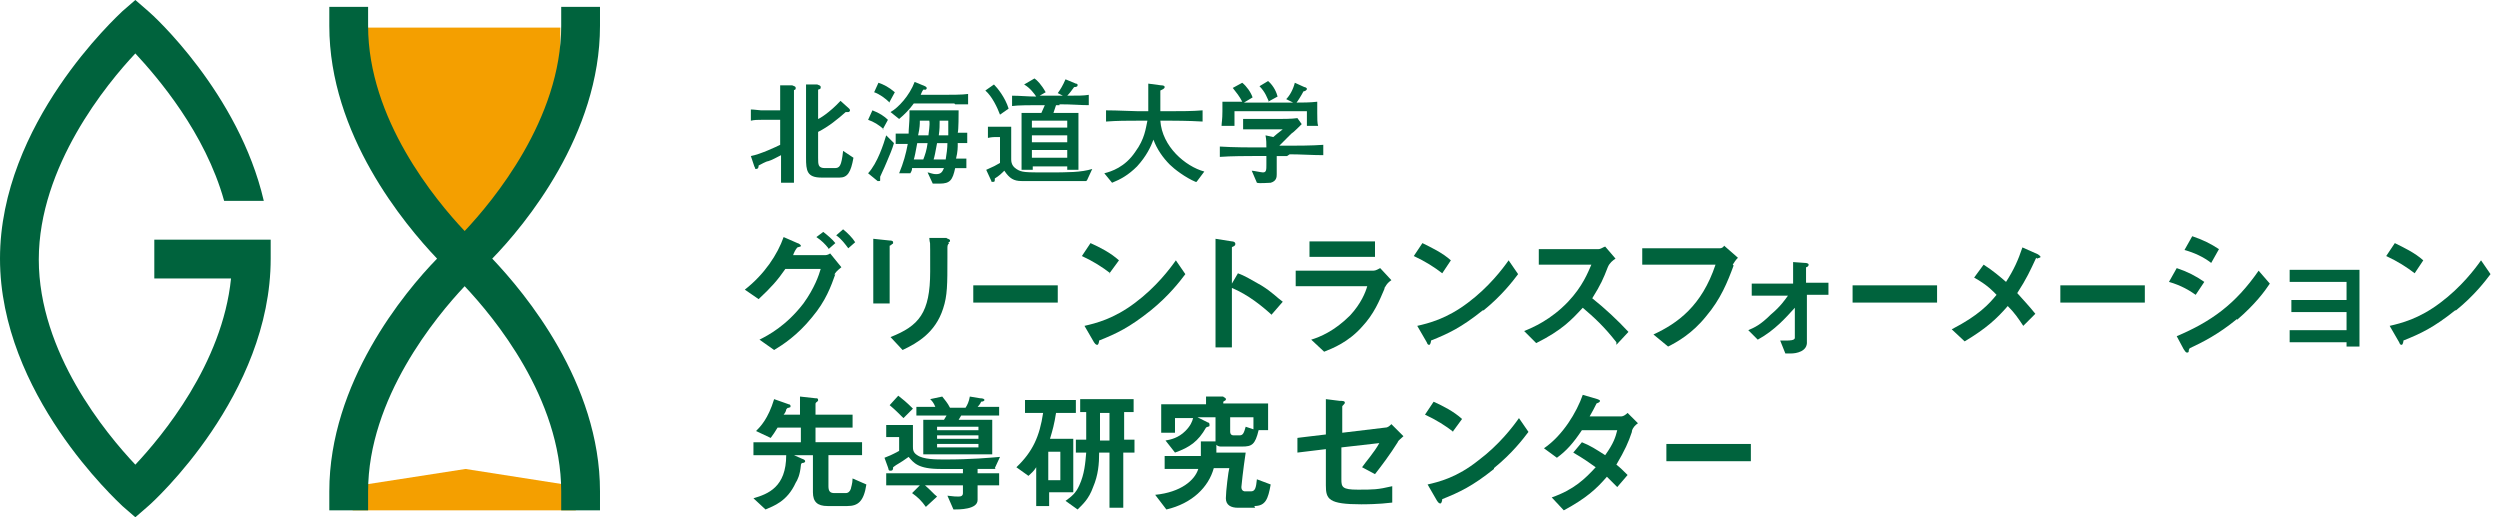 <?xml version="1.0" encoding="UTF-8"?>
<svg id="_レイヤー_1" data-name="レイヤー_1" xmlns="http://www.w3.org/2000/svg" version="1.1" viewBox="0 0 290 60">
  <!-- Generator: Adobe Illustrator 29.4.0, SVG Export Plug-In . SVG Version: 2.1.0 Build 152)  -->
  <defs>
    <style>
      .st0 {
        fill: #00633d;
      }

      .st1 {
        fill: #f49f00;
      }
    </style>
  </defs>
  <g>
    <path class="st0" d="M92.1,10.4c0,.3,0,1,0,1.6v3.2c0,.4,0,2.2,0,2.6,0,2.1,0,2.5,0,3.4h-1.5c0-.7,0-.9,0-1.1,0-.3,0-1.8,0-2.1-.4.2-1.1.6-1.5.7-.2,0-.9.4-1.1.5,0,.3-.1.4-.3.4s0,0-.2-.3l-.4-1.2c1.1-.2,3-1.1,3.4-1.3,0-.5,0-.6,0-1.5v-1.4h-2.2c-.4,0-.8,0-1.2.1v-1.3c.4,0,1,.1,1.2.1h2.2c0-.5,0-.6,0-1.6s0-1.1,0-1.3h1.4c.2.1.4.1.4.3s0,.2-.4.3ZM97.2,20.6h-1.9c-1.7,0-1.8-.8-1.8-2.3v-5.6c0-.3,0-2.4,0-2.9h1.3c.2.1.4.1.4.3s0,.2-.3.3c0,.9,0,1.1,0,1.5v1.9c.1,0,1.3-.7,2.6-2.1l1,.9c0,0,.1.1.1.2s-.1.2-.2.2-.1,0-.3,0c-.9.8-2,1.7-3.2,2.3v3c0,.8,0,1.2.8,1.2h1.1c.6,0,.8-.2,1-2l1.2.8c-.3,1.7-.7,2.3-1.6,2.3Z"/>
    <path class="st0" d="M102.9,18.7c-.5,1.2-.6,1.3-.8,1.8,0,0,0,.3,0,.4s0,.1-.1.1-.2,0-.2,0l-1.1-.9c1.1-1.2,1.8-3.4,2.1-4.4l.9.9c-.2.7-.5,1.4-.8,2.1ZM102.5,15c-.5-.5-1.2-.9-1.8-1.1l.5-1.1c.8.3,1.4.7,1.8,1.1l-.6,1.1ZM103.2,11.9c-.5-.5-1.2-1-1.8-1.2l.5-1.1c.6.2,1.2.5,1.9,1.1l-.6,1.1ZM110.7,12c-.5,0-1,0-1.5,0h-3.2c-.5.7-1.1,1.3-1.7,1.8l-1-.8c.9-.5,2.2-1.9,2.8-3.5l1.2.5c0,0,.2.1.2.2s0,.1-.1.2c0,0-.3,0-.3,0-.2.3-.2.4-.3.6h2.5c.9,0,2.4,0,3-.1v1.2c-.3,0-.6,0-1.5,0ZM111.1,16.6c0,.5,0,1-.2,1.8.9,0,1,0,1.2,0v1.1c-.2,0-.3,0-1.3,0-.3,1.4-.6,1.8-1.8,1.8s-.5,0-.8,0l-.6-1.3c.2,0,.5.2,1,.2s.7-.2.9-.7h-3.7c0,.3-.1.4-.2.6h-1.3c.5-1.2.8-2.3,1-3.4-.8,0-1.1,0-1.4,0v-1.2c.4,0,.5,0,1.5,0,0-.5.1-1.4.1-2s0-.4,0-.7c.5,0,1.3,0,1.8,0h2c0,0,1.4,0,1.9,0,0,.4,0,2.3-.1,2.6.7,0,.7,0,1.1,0v1.2c-.4,0-.8,0-1.2,0ZM106.4,16.6c-.2,1.1-.3,1.6-.4,1.9h1.1c.2-.5.4-1.1.5-1.9h-1.2ZM106.7,14c0,.4,0,.8-.2,1.7h1.2c0-.2.2-1.2.1-1.7h-1.1ZM108.7,16.6c-.2,1.1-.3,1.6-.4,1.9h1.4c.1-.6.2-1.3.2-1.9h-1.2ZM109,14c0,.5,0,1-.1,1.7h1.1c0-.7,0-1.1,0-1.7h-1.1Z"/>
    <path class="st0" d="M116,13.3c-.3-.8-.9-2.1-1.7-2.8l1-.7c.4.4,1.3,1.5,1.7,2.8l-1,.7ZM126,21s-.1,0-.1,0c-.7,0-7.1,0-7.4,0-.9,0-1.4-.3-2-1.2-.3.3-.6.6-1.1.9,0,.3,0,.4-.2.4s-.2,0-.2-.1l-.6-1.3c.9-.4,1.1-.5,1.6-.8v-3h-.6s-.4,0-.8.1v-1.3c.3,0,.6,0,1,0h.8c.4,0,.7,0,.9,0,0,.5,0,1,0,1.6v2.2c0,.6.3.9.6,1.1.6.4,1,.4,3.5.4s4,0,5.3-.4l-.6,1.3ZM122.9,12.2h-.4l-.3.9c.9,0,2.2,0,2.9,0,0,.4,0,1.2,0,2.1v3c0,.5,0,.8,0,1.5h-1.3c0-.2,0-.3,0-.4h-4c0,0,0,.2,0,.4h-1.3c0-.3,0-.9,0-1.5v-3c0-.7,0-1.4,0-2.1.6,0,1.6,0,2.3,0l.4-.9h-.8c-.6,0-2.4,0-3,.1v-1.2c.9,0,1.8.1,2.8.1-.2-.3-.7-1-1.4-1.4l1.2-.7c.3.2.8.7,1.3,1.6l-.7.4h2.7l-.6-.3c.3-.4.6-.9.9-1.6l1.2.5c.2,0,.2.1.2.2,0,.2-.3.2-.4.2-.3.4-.5.7-.8,1,1.3,0,1.9,0,2.5-.1v1.2c-1,0-1.9-.1-3.4-.1ZM123.8,14h-4.1v.8h4.1v-.8ZM123.8,15.7h-4.1v.8h4.1v-.8ZM123.8,17.4h-4.1v.9h4.1v-.9Z"/>
    <path class="st0" d="M138.7,21.1c-1.2-.5-2.5-1.5-3-2-.8-.8-1.5-1.8-1.9-2.9-.3.8-.8,1.9-1.9,3.1-1,1-1.9,1.5-2.9,1.9l-.9-1.1c.8-.2,2.4-.7,3.6-2.5,1.1-1.5,1.2-2.7,1.4-3.6h-1.1c-1.2,0-2.4,0-3.7.1v-1.3c1.3,0,3.1.1,3.7.1h1.2c0-.6,0-1.2,0-1.8s0-1.1,0-1.4l1.5.2c.1,0,.4,0,.4.2s-.3.3-.5.4c0,.3,0,.4,0,1.8,0,.3,0,.5,0,.6h1.2c1.2,0,2.5,0,3.7-.1v1.3c-1.6-.1-3.6-.1-3.7-.1h-1.2c.2,3,2.9,5.3,5.1,5.9l-.9,1.2Z"/>
    <path class="st0" d="M149.3,18.1h-1.2v.5c0,.2,0,1.3,0,1.6s0,.8-.7,1c-.3,0-1.3.1-1.6,0l-.6-1.4c.2,0,1.1.2,1.3.2.4,0,.4-.3.4-.9v-1h-1.6c-.5,0-2.5,0-3.8.1v-1.2c1.5.1,3.7.1,3.8.1h1.6c0-.4,0-.9-.1-1.4l.9.2c.2-.2.6-.5,1.1-.9h-2.8c-.6,0-1.2,0-1.8,0v-1.2c.2,0,2.1,0,2.4,0h1.5c.6,0,1.8,0,2.4-.1l.5.7c-.2.2-1,1-1.2,1.1l-.5.5-.9.9h1.2c.6,0,2.6,0,3.9-.1v1.2c-1.2,0-2.7-.1-3.9-.1ZM151.6,14.6c0-.8,0-.9,0-1.7h-8.4c0,.1,0,1,0,1.7h-1.5c0-.3.1-.7.1-1.7s0-.8,0-1.1c.4,0,1.9,0,2.3,0-.3-.6-.7-1.1-1.1-1.6l1.1-.6c.5.4,1,1.1,1.2,1.7l-1,.6c.2,0,1.5,0,1.6,0h2.4s1.6,0,1.7,0l-.8-.4c.4-.4.8-1.1,1-1.9l1.1.5c.1,0,.3.1.3.2,0,.2-.3.3-.4.3-.2.4-.7,1.2-.8,1.3.6,0,1.6,0,2.4-.1,0,.3,0,.7,0,1.3s0,1.2.1,1.5h-1.4ZM147.2,11.8c-.2-.4-.4-1.1-1.1-1.8l1-.6c.7.6,1,1.4,1.1,1.8l-1.1.6Z"/>
  </g>
  <g>
    <path class="st0" d="M96.9,31.8c-.5,1.4-1.1,3.1-2.7,5-1.7,2.1-3.4,3.2-4.4,3.8l-1.7-1.2c1-.5,3.1-1.6,5.1-4.2,1.3-1.8,1.8-3.3,2-4h-4.1c-.9,1.3-1.6,2.1-3.1,3.5l-1.6-1.1c2.3-1.8,3.8-4.1,4.5-6.1l1.6.7c.1,0,.4.2.4.3s0,.1-.4.2c-.2.2-.4.6-.5.9h3.6c.2,0,.4,0,.7-.2l1.3,1.6c-.5.4-.8.7-.8.9ZM96.1,28.8c-.4-.5-.8-.9-1.4-1.3l.8-.6c.5.4,1,.8,1.4,1.3l-.8.7ZM98.4,28.8c-.3-.4-.8-1.1-1.4-1.5l.8-.7c.5.4,1.1,1,1.4,1.5l-.8.7Z"/>
    <path class="st0" d="M103.5,28.3c-.2.2-.3.2-.3.2v6.7h-1.9v-7.5l1.9.2c.1,0,.4,0,.4.2s0,.2-.2.2ZM110.1,28.2c-.2.2-.2.3-.2.7,0,.1,0,.9,0,1,0,3.1,0,4.4-.5,5.9-.9,2.8-3,4-4.7,4.8l-1.4-1.5c3.3-1.3,4.6-2.8,4.6-7.6s0-2.6-.1-3.9h2c0,.1.4.1.4.3s0,.1-.2.2Z"/>
    <path class="st0" d="M112.9,35.1v-2h9.8v2h-9.8Z"/>
    <path class="st0" d="M128.8,31.7c-.9-.7-2-1.4-3.3-2l1-1.5c1.1.5,2.3,1.1,3.3,2l-1.1,1.5ZM133.5,36c-2.5,2-4,2.7-6,3.5,0,.2-.1.5-.2.5s-.2,0-.4-.3l-1.1-1.9c1.3-.3,3.4-.8,5.9-2.7,2.4-1.8,4-3.9,4.7-4.9l1.1,1.6c-.6.8-1.9,2.5-4,4.2Z"/>
    <path class="st0" d="M147.6,36.6c-1.2-1.1-2.8-2.4-4.7-3.2v6.9h-1.9v-12.6l1.9.3s.4,0,.4.3-.4.3-.4.4v4.2l.7-1.2c.8.3,1.3.6,2.7,1.4,1.3.8,1.8,1.4,2.5,1.9l-1.3,1.5Z"/>
    <path class="st0" d="M160.6,33.5c-.6,1.4-1.2,2.9-2.6,4.4-1.6,1.8-3.4,2.5-4.4,2.9l-1.5-1.4c1-.3,2.7-1,4.5-2.8,1.3-1.4,1.8-2.7,2-3.4h-8.3v-1.8h9c.3,0,.6-.2.8-.3l1.3,1.4c-.6.4-.7.8-.8.9ZM151.9,29.8v-1.8h7.6v1.8h-7.6Z"/>
    <path class="st0" d="M167.3,31.7c-.9-.7-2-1.4-3.3-2l1-1.5c1,.5,2.3,1.1,3.3,2l-1,1.5ZM172,36c-2.5,2-4,2.7-6,3.5,0,.2-.1.5-.2.5s-.2,0-.3-.3l-1.1-1.9c1.3-.3,3.4-.8,5.9-2.7,2.4-1.8,4-3.9,4.7-4.9l1.1,1.6c-.6.8-1.9,2.5-4,4.2Z"/>
    <path class="st0" d="M187.5,39.7c-1.4-1.8-2.6-2.9-3.9-4-1.3,1.4-2.4,2.6-5.4,4.1l-1.4-1.4c1-.4,3.1-1.3,5.1-3.4,1.7-1.8,2.3-3.4,2.7-4.3h-6.1v-1.8h6.9c.3,0,.5-.2.8-.3l1.2,1.4c-.3.2-.7.5-.9,1-.5,1.3-.8,2-1.8,3.6,1.5,1.2,2.9,2.5,4.2,3.9l-1.4,1.5Z"/>
    <path class="st0" d="M201.1,30.8c-.7,1.9-1.5,3.9-3.2,5.9-1.6,2-3.4,3-4.4,3.5l-1.7-1.4c2.8-1.3,5.6-3.3,7.2-8.1h-8.5v-1.9h9c.2,0,.4-.1.5-.3l1.6,1.4c-.3.3-.4.5-.6.8Z"/>
    <path class="st0" d="M209.6,34.2v5.4c.1,1.2-1.3,1.4-1.8,1.4s-.6,0-.7,0l-.6-1.5c.4,0,.6,0,.8,0s.9,0,.9-.3v-3.5c-1,1.1-2.3,2.6-4.3,3.7l-1.1-1.1c.7-.3,1.4-.6,2.6-1.8,1.2-1,1.7-1.8,2-2.2h-4.2v-1.4h4.8v-2.5s1.4.1,1.4.1c0,0,.4,0,.4.2s-.2.3-.3.3v1.8h2.6v1.4h-2.5Z"/>
    <path class="st0" d="M214.9,35.1v-2h9.8v2h-9.8Z"/>
    <path class="st0" d="M236.2,29.9c-.7,1.5-1.1,2.4-2.2,4.1.7.8,1.3,1.4,2.1,2.4l-1.4,1.4c-.6-.9-1-1.5-1.8-2.3-1.3,1.5-2.5,2.6-5,4.1l-1.5-1.4c3.1-1.6,4.3-2.9,5.2-4-.4-.4-1-1.1-2.6-2l1.1-1.5c1.1.7,1.9,1.4,2.6,2,.9-1.4,1.4-2.5,1.9-4l1.8.8c0,0,.3.2.3.3s-.2.1-.4.2Z"/>
    <path class="st0" d="M239,35.1v-2h9.8v2h-9.8Z"/>
    <path class="st0" d="M254.7,34.2c-.7-.5-1.7-1.1-3.1-1.5l.9-1.6c1.2.4,2.2.9,3.2,1.6l-1,1.5ZM259.5,37c-2.2,1.8-4,2.7-5.5,3.4,0,0,0,0-.1.2,0,.2,0,.3-.2.3-.2,0-.3-.3-.4-.4l-.8-1.5c4-1.7,6.8-3.7,9.5-7.6l1.3,1.5c-.6.9-1.7,2.4-3.8,4.2ZM256.5,30.5c-.9-.7-2-1.2-3.1-1.5l.9-1.6c1.2.4,2.2.9,3.1,1.5l-.9,1.6Z"/>
    <path class="st0" d="M272.2,40.3v-.6h-6.6v-1.4h6.6v-2.1h-6.4v-1.4h6.4v-2.1h-6.6v-1.4h8.1v8.9h-1.5Z"/>
    <path class="st0" d="M280.1,31.7c-.9-.7-2-1.4-3.3-2l1-1.5c1,.5,2.3,1.1,3.3,2l-1,1.5ZM284.8,36c-2.5,2-4,2.7-6,3.5,0,.2-.1.5-.2.5s-.2,0-.3-.3l-1.1-1.9c1.3-.3,3.4-.8,5.9-2.7,2.4-1.8,4-3.9,4.7-4.9l1.1,1.6c-.6.8-1.9,2.5-4,4.2Z"/>
    <path class="st0" d="M98.3,58.7h-2.3c-1.2,0-1.7-.5-1.7-1.6v-4.3h-2.2l.9.4c.3.1.4.2.4.3s-.1.2-.3.2c-.1,0-.2.1-.2.3-.1,1.1-.4,1.7-.6,2-1,2.2-2.6,2.7-3.5,3.1l-1.4-1.3c1.7-.5,3.8-1.3,3.8-5h-3.8v-1.5h5.5v-1.7h-2.7c-.3.5-.5.8-.8,1.2l-1.7-.8c.5-.5,1.4-1.4,2.1-3.7l1.7.6c0,0,.2,0,.2.2s0,.1-.2.2c-.2,0-.2.1-.3.2,0,.2-.2.5-.3.6h1.9v-2.1l1.8.2c.2,0,.3,0,.3.2s0,0-.1.2c-.2.1-.2.2-.2.3v1.2h4.3v1.5h-4.3v1.7h5.4v1.5h-3.9v3.6c0,.6.2.8.7.8h1.3c.3,0,.5-.2.6-.5,0-.1.2-.6.2-1.2l1.6.7c-.3,2-1,2.5-2.2,2.5Z"/>
    <path class="st0" d="M115.5,54.4h-2.1v.5h2.5v1.4h-2.5v1.7c0,1.1-2.1,1.1-2.8,1.1l-.7-1.6c.8.1,1,.1,1.3.1s.5-.1.5-.4v-.9h-4.4c.6.5,1.1,1.1,1.4,1.3l-1.3,1.2c-.5-.7-.9-1.1-1.6-1.6l.9-.9h-3.9v-1.4h8.9v-.5h-2.6c-2.6,0-3.1-.7-3.7-1.4-1.1.8-1.3.8-1.8,1.2,0,.2,0,.4-.3.4s-.2-.2-.3-.4l-.4-1.1c.5-.2.8-.3,1.7-.8v-1.6h-1.5v-1.4h3.1v2.5c0,.3,0,.7.5,1,.7.5,2.2.5,3.2.5,3.1,0,5.2-.2,6.4-.3l-.6,1.3ZM104.8,48.5c-.5-.5-1-1-1.6-1.5l1-1.1c.5.4.9.7,1.7,1.5l-1.1,1.1ZM111.5,48.2l-.3.5h3.9v4h-8v-4h2.4l.3-.5h-3.5v-1h2.2c-.2-.5-.4-.7-.6-.9l1.4-.3c.3.4.6.7.9,1.3h1.8c.2-.3.4-.7.5-1.3l1.2.2c.5,0,.5.2.5.2,0,.1-.2.2-.4.2,0,.1-.2.4-.4.6h2.5v1h-4.3ZM113.5,49.5h-4.8v.4h4.8v-.4ZM113.5,50.5h-4.8v.4h4.8v-.4ZM113.5,51.5h-4.8v.4h4.8v-.4Z"/>
    <path class="st0" d="M122.5,47.9c-.2,1.3-.4,2-.7,3h2.7v6.2h-2.8v1.6h-1.5v-4.5c-.3.5-.6.7-.9,1l-1.4-1c1.9-1.8,2.7-3.6,3.1-6.3h-2.1v-1.5h5.9v1.5h-2.2ZM123,52.4h-1.4v3.3h1.4v-3.3ZM130.3,52.5v6.4h-1.6v-6.4h-1.2c0,1.3-.1,2.6-.7,4-.5,1.4-1.2,2-1.8,2.6l-1.4-1c.7-.5,1.2-.9,1.6-1.8.6-1.3.7-2.6.8-3.8h-1.2v-1.5h1.2v-3.2h-.7v-1.5h6.2v1.5h-1.1v3.2h1.2v1.5h-1.2ZM128.7,47.9h-1.1v3.2h1.1v-3.2Z"/>
    <path class="st0" d="M145.6,58.9h-2c-.8,0-1.4-.3-1.4-1.1s.3-3.2.4-3.5h-1.8c-.6,2.2-2.5,4.1-5.5,4.8l-1.3-1.7c3-.3,4.6-1.7,5-3h-3.9c0,.1,0-1.5,0-1.5h4.2c0-.4,0-.8,0-1.7h1.7c0,0,0-.4,0-.4v-2.4h-2.1l1.2.6c.1,0,.2.1.2.2s0,.1,0,.2-.3.1-.4.2c-.9,1.6-1.9,2.3-3.6,2.9l-1.1-1.4c.6-.1,1.5-.3,2.3-1.1.6-.6.8-1.1.9-1.5h-2.1v1.7h-1.6v-3.3h5.2v-.9h2c0,.1.3.1.3.3s0,0,0,.1c0,0-.3.2-.3.2v.2h5.2v3.1h-1.1c-.4,1.7-.8,1.9-1.9,1.9h-2.4c-.2,0-.4,0-.6-.2,0,.4,0,.6,0,.9h3.4c-.3,2-.5,3.9-.5,4,0,.5.4.5.4.5h.7c.5,0,.6-.4.7-1.4l1.6.6c-.3,1.7-.6,2.5-1.9,2.5ZM145.4,48.4h-2.7v1.7c0,.2.1.4.4.4h.7c.4,0,.5-.3.7-1l.9.3v-1.4Z"/>
    <path class="st0" d="M162.2,51.2c-1,1.6-2,2.9-2.7,3.8l-1.5-.8c.4-.6,1.4-1.7,2-2.8l-4.4.5v3.7c0,.9.1,1.2,1.9,1.2s2.3,0,4-.4v1.9c-1.6.2-3.2.2-3.6.2-3.8,0-4.1-.6-4.1-2.2v-4.2l-3.3.4v-1.7c-.1,0,3.3-.4,3.3-.4v-4.1l1.6.2c.3,0,.6,0,.6.2s0,0-.1.2c-.2.2-.2.2-.2.3v3l5-.6c.3,0,.5-.2.7-.4l1.4,1.4c-.3.3-.5.4-.7.7Z"/>
    <path class="st0" d="M168.6,50.1c-.9-.7-2-1.4-3.3-2l1-1.5c1.1.5,2.3,1.1,3.3,2l-1.1,1.5ZM173.3,54.4c-2.5,2-4,2.7-6,3.5,0,.2-.1.5-.2.5s-.2,0-.4-.3l-1.1-1.9c1.3-.3,3.4-.8,5.9-2.8,2.4-1.8,4-3.9,4.7-4.9l1.1,1.6c-.6.8-1.9,2.5-4,4.2Z"/>
    <path class="st0" d="M189.3,50.1c-.4,1.2-.8,2.1-1.8,3.8.4.3.8.7,1.3,1.2l-1.2,1.4c-.3-.3-.6-.6-1.2-1.2-1.2,1.4-2.4,2.5-5,3.9l-1.4-1.5c2.6-.9,3.9-2.2,5.1-3.5-.7-.5-1.4-1-2.6-1.7l1-1.2c1,.4,1.6.8,2.7,1.5,1-1.4,1.2-2.1,1.4-2.9h-4.1c-1,1.5-1.8,2.4-2.9,3.2l-1.5-1.1c2.2-1.5,3.8-4.2,4.5-6.2l1.7.5c0,0,.3.1.3.2s-.1.2-.4.3c-.2.4-.5,1-.8,1.5h3.7c.2,0,.5-.2.7-.4l1.2,1.2c-.3.2-.6.5-.7.9Z"/>
    <path class="st0" d="M193.3,53.5v-2h9.8v2h-9.8Z"/>
  </g>
  <path class="st1" d="M42.7,5.4c0,5.2,4,17.2,6.2,21.2l4.9,1.1,5-1.1c2.2-4.1,6.2-16,6.2-21.2v-2.2s-22.5,0-22.5,0v2.2Z"/>
  <polygon class="st1" points="65.5 56.2 54 54.4 42.4 56.2 40.9 59.2 66.8 59.2 65.5 56.2"/>
  <path class="st0" d="M38.2,59.2h4.5s0-2.2,0-2.2c0-10.8,7.9-20.3,11.2-23.8,3.4,3.6,11.2,13,11.2,23.8v2.2s4.5,0,4.5,0v-2.2c0-12.6-8.7-23-12.5-27,3.8-3.9,12.5-14.4,12.5-27V.8s-4.5,0-4.5,0v2.2c0,10.8-7.9,20.3-11.2,23.8-3.4-3.6-11.2-13-11.2-23.8V.8s-4.5,0-4.5,0v2.2c0,12.6,8.7,23,12.5,27-3.8,3.9-12.5,14.4-12.5,27v2.2Z"/>
  <path class="st0" d="M17.2,1.3l-1.5-1.3-1.5,1.3C13.6,1.9,0,14.3,0,30s13.6,28.1,14.2,28.7l1.5,1.3,1.5-1.3c.6-.5,14.2-12.9,14.2-28.7v-2.2h-13.5v4.5h8.9c-1,9.9-8,18.3-11.1,21.6-3.4-3.6-11.2-13-11.2-23.8S12.4,9.7,15.7,6.2c2.6,2.8,8.1,9.2,10.3,17.1h4.6C27.7,10.8,17.7,1.7,17.2,1.3Z"/>
</svg>